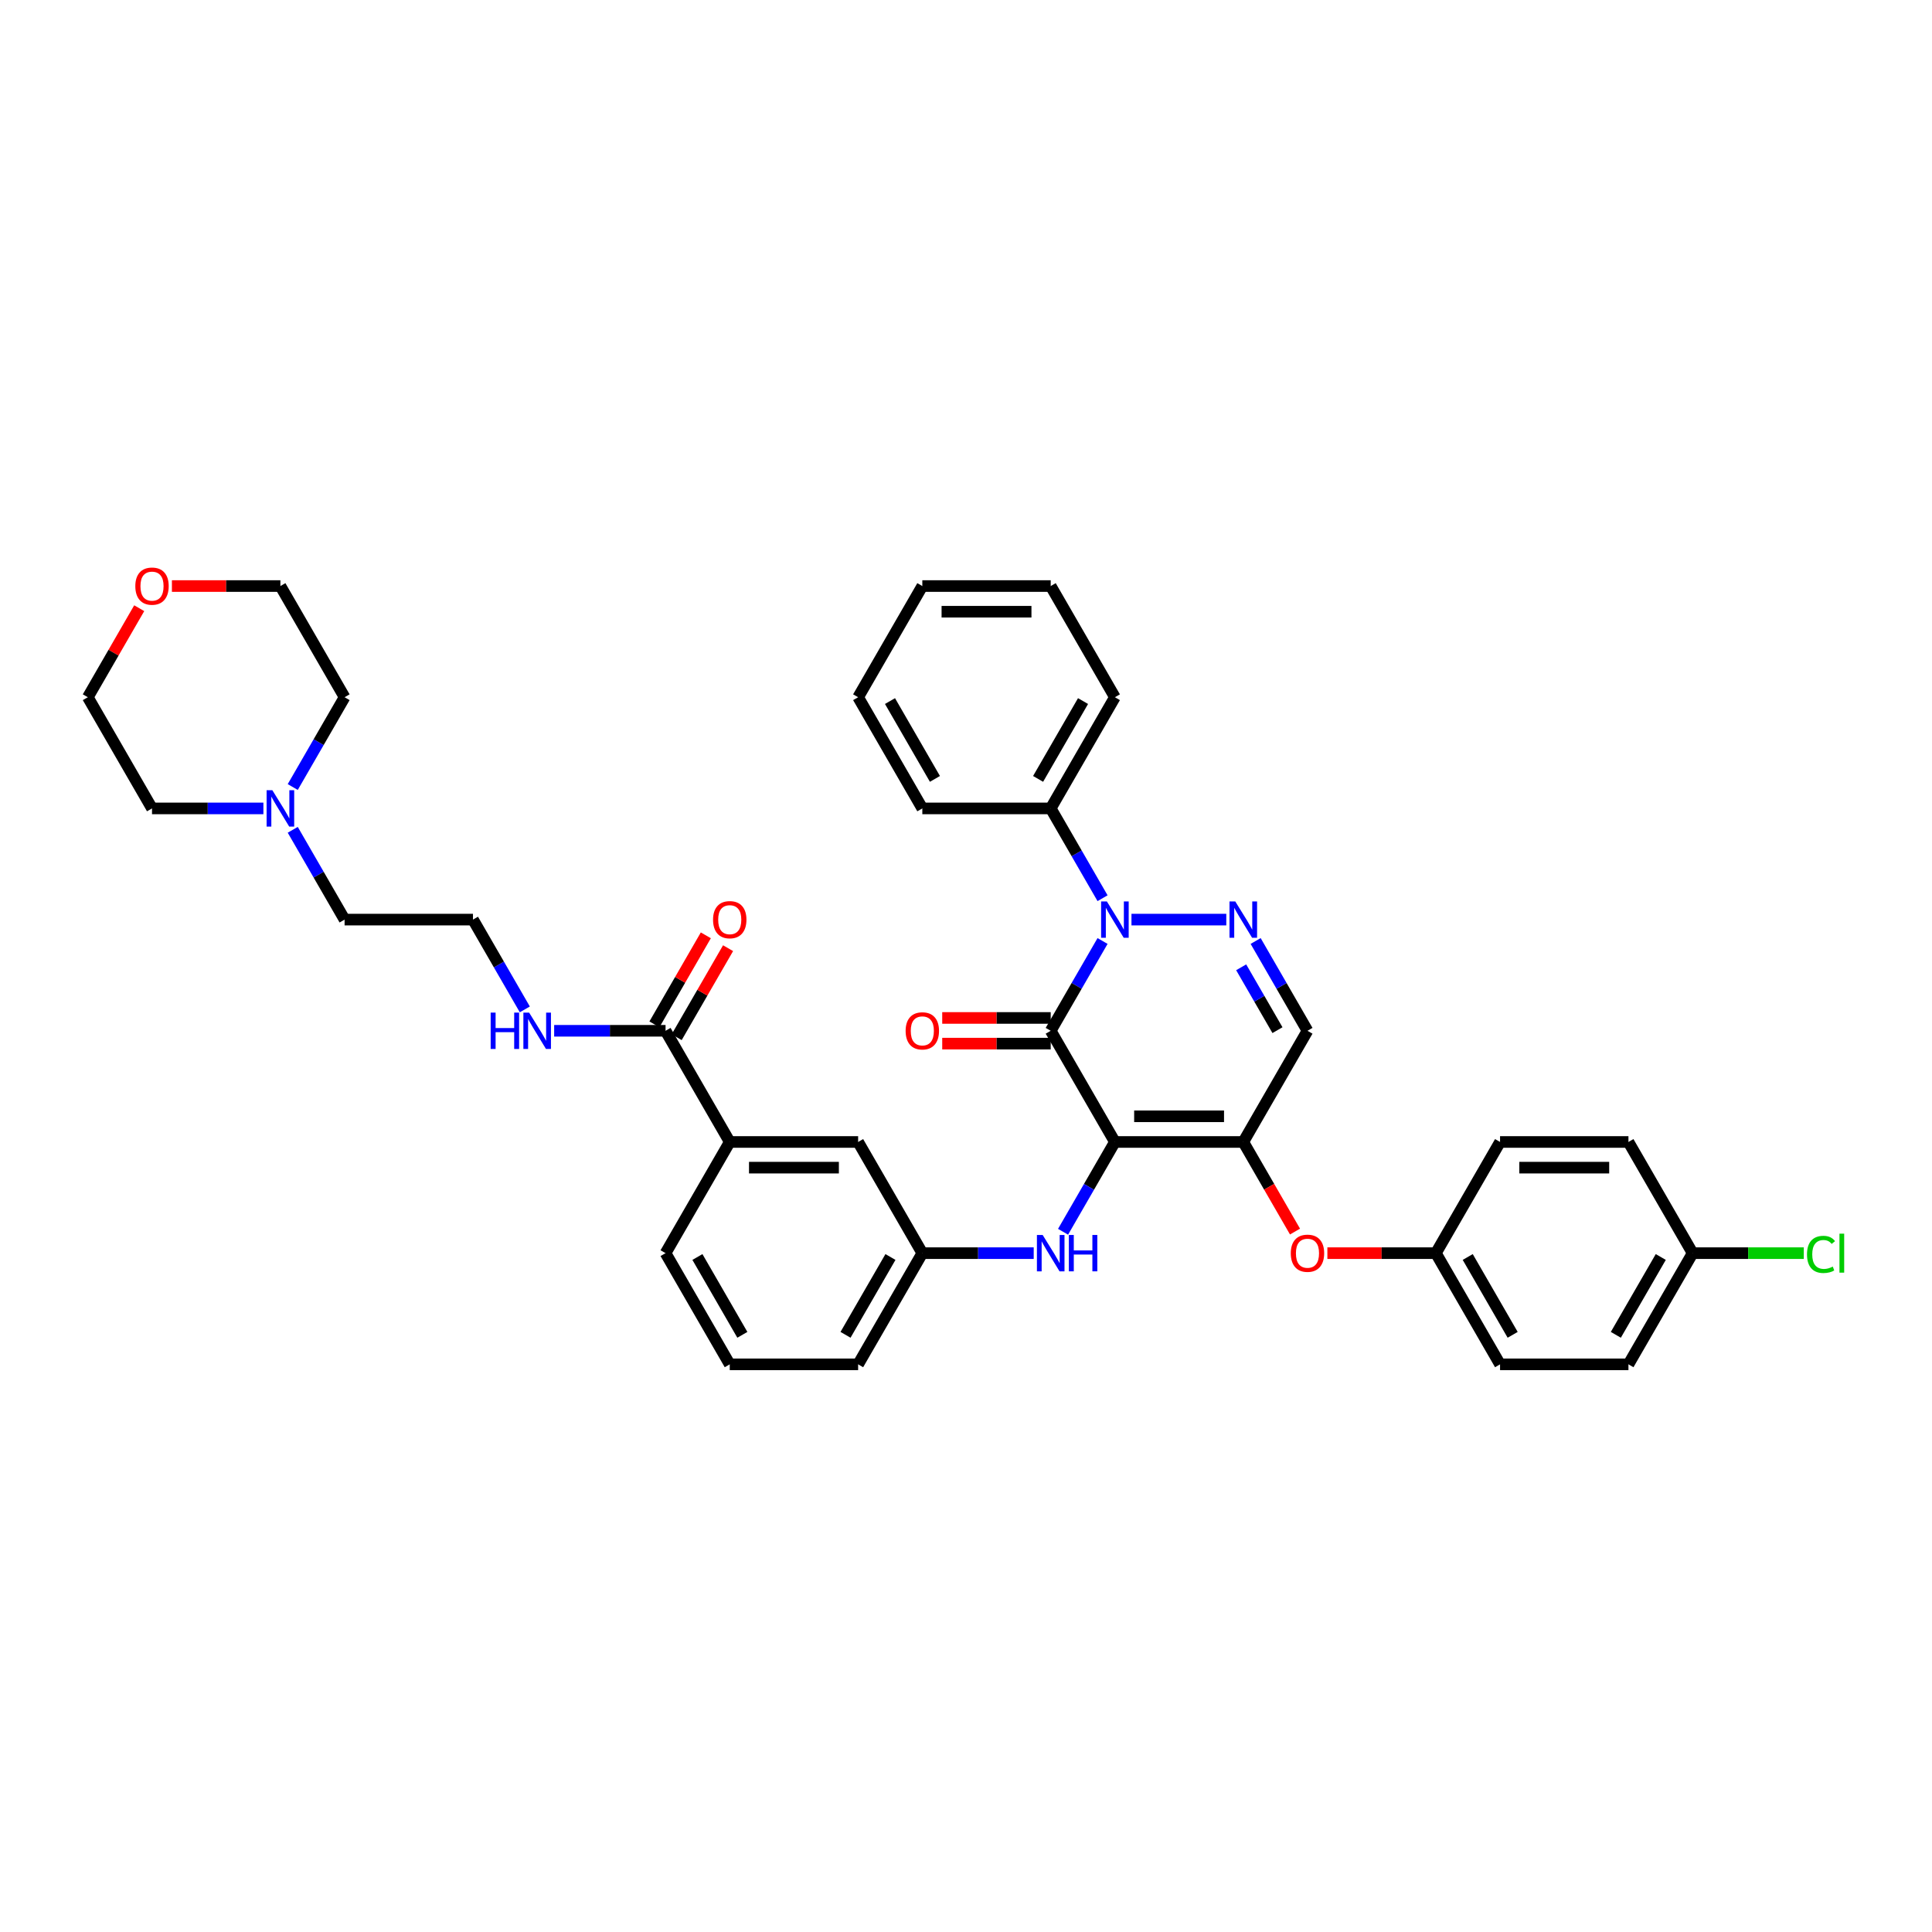 <?xml version='1.0' encoding='iso-8859-1'?>
<svg version='1.1' baseProfile='full'
              xmlns='http://www.w3.org/2000/svg'
                      xmlns:rdkit='http://www.rdkit.org/xml'
                      xmlns:xlink='http://www.w3.org/1999/xlink'
                  xml:space='preserve'
width='1000px' height='1000px' viewBox='0 0 1000 1000'>
<!-- END OF HEADER -->
<rect style='opacity:1.0;fill:#FFFFFF;stroke:none' width='1000' height='1000' x='0' y='0'> </rect>
<path class='bond-0' d='M 344.489,533.533 L 315.662,533.533' style='fill:none;fill-rule:evenodd;stroke:#000000;stroke-width:6px;stroke-linecap:butt;stroke-linejoin:miter;stroke-opacity:1' />
<path class='bond-0' d='M 315.662,533.533 L 286.835,533.533' style='fill:none;fill-rule:evenodd;stroke:#0000FF;stroke-width:6px;stroke-linecap:butt;stroke-linejoin:miter;stroke-opacity:1' />
<path class='bond-1' d='M 350.244,536.855 L 363.546,513.815' style='fill:none;fill-rule:evenodd;stroke:#000000;stroke-width:6px;stroke-linecap:butt;stroke-linejoin:miter;stroke-opacity:1' />
<path class='bond-1' d='M 363.546,513.815 L 376.848,490.776' style='fill:none;fill-rule:evenodd;stroke:#FF0000;stroke-width:6px;stroke-linecap:butt;stroke-linejoin:miter;stroke-opacity:1' />
<path class='bond-1' d='M 338.734,530.21 L 352.036,507.17' style='fill:none;fill-rule:evenodd;stroke:#000000;stroke-width:6px;stroke-linecap:butt;stroke-linejoin:miter;stroke-opacity:1' />
<path class='bond-1' d='M 352.036,507.17 L 365.338,484.13' style='fill:none;fill-rule:evenodd;stroke:#FF0000;stroke-width:6px;stroke-linecap:butt;stroke-linejoin:miter;stroke-opacity:1' />
<path class='bond-2' d='M 344.489,533.533 L 377.715,591.082' style='fill:none;fill-rule:evenodd;stroke:#000000;stroke-width:6px;stroke-linecap:butt;stroke-linejoin:miter;stroke-opacity:1' />
<path class='bond-3' d='M 271.645,522.462 L 258.228,499.223' style='fill:none;fill-rule:evenodd;stroke:#0000FF;stroke-width:6px;stroke-linecap:butt;stroke-linejoin:miter;stroke-opacity:1' />
<path class='bond-3' d='M 258.228,499.223 L 244.811,475.983' style='fill:none;fill-rule:evenodd;stroke:#000000;stroke-width:6px;stroke-linecap:butt;stroke-linejoin:miter;stroke-opacity:1' />
<path class='bond-4' d='M 151.524,429.505 L 164.942,452.744' style='fill:none;fill-rule:evenodd;stroke:#0000FF;stroke-width:6px;stroke-linecap:butt;stroke-linejoin:miter;stroke-opacity:1' />
<path class='bond-4' d='M 164.942,452.744 L 178.359,475.983' style='fill:none;fill-rule:evenodd;stroke:#000000;stroke-width:6px;stroke-linecap:butt;stroke-linejoin:miter;stroke-opacity:1' />
<path class='bond-5' d='M 151.524,407.363 L 164.942,384.124' style='fill:none;fill-rule:evenodd;stroke:#0000FF;stroke-width:6px;stroke-linecap:butt;stroke-linejoin:miter;stroke-opacity:1' />
<path class='bond-5' d='M 164.942,384.124 L 178.359,360.885' style='fill:none;fill-rule:evenodd;stroke:#000000;stroke-width:6px;stroke-linecap:butt;stroke-linejoin:miter;stroke-opacity:1' />
<path class='bond-6' d='M 136.334,418.434 L 107.507,418.434' style='fill:none;fill-rule:evenodd;stroke:#0000FF;stroke-width:6px;stroke-linecap:butt;stroke-linejoin:miter;stroke-opacity:1' />
<path class='bond-6' d='M 107.507,418.434 L 78.681,418.434' style='fill:none;fill-rule:evenodd;stroke:#000000;stroke-width:6px;stroke-linecap:butt;stroke-linejoin:miter;stroke-opacity:1' />
<path class='bond-7' d='M 72.059,314.805 L 58.757,337.845' style='fill:none;fill-rule:evenodd;stroke:#FF0000;stroke-width:6px;stroke-linecap:butt;stroke-linejoin:miter;stroke-opacity:1' />
<path class='bond-7' d='M 58.757,337.845 L 45.455,360.885' style='fill:none;fill-rule:evenodd;stroke:#000000;stroke-width:6px;stroke-linecap:butt;stroke-linejoin:miter;stroke-opacity:1' />
<path class='bond-8' d='M 88.981,303.336 L 117.057,303.336' style='fill:none;fill-rule:evenodd;stroke:#FF0000;stroke-width:6px;stroke-linecap:butt;stroke-linejoin:miter;stroke-opacity:1' />
<path class='bond-8' d='M 117.057,303.336 L 145.133,303.336' style='fill:none;fill-rule:evenodd;stroke:#000000;stroke-width:6px;stroke-linecap:butt;stroke-linejoin:miter;stroke-opacity:1' />
<path class='bond-9' d='M 643.523,591.082 L 676.749,533.533' style='fill:none;fill-rule:evenodd;stroke:#000000;stroke-width:6px;stroke-linecap:butt;stroke-linejoin:miter;stroke-opacity:1' />
<path class='bond-10' d='M 643.523,591.082 L 577.071,591.082' style='fill:none;fill-rule:evenodd;stroke:#000000;stroke-width:6px;stroke-linecap:butt;stroke-linejoin:miter;stroke-opacity:1' />
<path class='bond-10' d='M 633.555,577.791 L 587.039,577.791' style='fill:none;fill-rule:evenodd;stroke:#000000;stroke-width:6px;stroke-linecap:butt;stroke-linejoin:miter;stroke-opacity:1' />
<path class='bond-11' d='M 643.523,591.082 L 656.91,614.268' style='fill:none;fill-rule:evenodd;stroke:#000000;stroke-width:6px;stroke-linecap:butt;stroke-linejoin:miter;stroke-opacity:1' />
<path class='bond-11' d='M 656.91,614.268 L 670.296,637.454' style='fill:none;fill-rule:evenodd;stroke:#FF0000;stroke-width:6px;stroke-linecap:butt;stroke-linejoin:miter;stroke-opacity:1' />
<path class='bond-12' d='M 676.749,533.533 L 663.332,510.293' style='fill:none;fill-rule:evenodd;stroke:#000000;stroke-width:6px;stroke-linecap:butt;stroke-linejoin:miter;stroke-opacity:1' />
<path class='bond-12' d='M 663.332,510.293 L 649.915,487.054' style='fill:none;fill-rule:evenodd;stroke:#0000FF;stroke-width:6px;stroke-linecap:butt;stroke-linejoin:miter;stroke-opacity:1' />
<path class='bond-12' d='M 661.214,533.206 L 651.822,516.939' style='fill:none;fill-rule:evenodd;stroke:#000000;stroke-width:6px;stroke-linecap:butt;stroke-linejoin:miter;stroke-opacity:1' />
<path class='bond-12' d='M 651.822,516.939 L 642.43,500.671' style='fill:none;fill-rule:evenodd;stroke:#0000FF;stroke-width:6px;stroke-linecap:butt;stroke-linejoin:miter;stroke-opacity:1' />
<path class='bond-13' d='M 634.725,475.983 L 585.649,475.983' style='fill:none;fill-rule:evenodd;stroke:#0000FF;stroke-width:6px;stroke-linecap:butt;stroke-linejoin:miter;stroke-opacity:1' />
<path class='bond-14' d='M 570.679,464.912 L 557.262,441.673' style='fill:none;fill-rule:evenodd;stroke:#0000FF;stroke-width:6px;stroke-linecap:butt;stroke-linejoin:miter;stroke-opacity:1' />
<path class='bond-14' d='M 557.262,441.673 L 543.845,418.434' style='fill:none;fill-rule:evenodd;stroke:#000000;stroke-width:6px;stroke-linecap:butt;stroke-linejoin:miter;stroke-opacity:1' />
<path class='bond-15' d='M 570.679,487.054 L 557.262,510.293' style='fill:none;fill-rule:evenodd;stroke:#0000FF;stroke-width:6px;stroke-linecap:butt;stroke-linejoin:miter;stroke-opacity:1' />
<path class='bond-15' d='M 557.262,510.293 L 543.845,533.533' style='fill:none;fill-rule:evenodd;stroke:#000000;stroke-width:6px;stroke-linecap:butt;stroke-linejoin:miter;stroke-opacity:1' />
<path class='bond-16' d='M 543.845,533.533 L 577.071,591.082' style='fill:none;fill-rule:evenodd;stroke:#000000;stroke-width:6px;stroke-linecap:butt;stroke-linejoin:miter;stroke-opacity:1' />
<path class='bond-17' d='M 543.845,526.887 L 515.769,526.887' style='fill:none;fill-rule:evenodd;stroke:#000000;stroke-width:6px;stroke-linecap:butt;stroke-linejoin:miter;stroke-opacity:1' />
<path class='bond-17' d='M 515.769,526.887 L 487.693,526.887' style='fill:none;fill-rule:evenodd;stroke:#FF0000;stroke-width:6px;stroke-linecap:butt;stroke-linejoin:miter;stroke-opacity:1' />
<path class='bond-17' d='M 543.845,540.178 L 515.769,540.178' style='fill:none;fill-rule:evenodd;stroke:#000000;stroke-width:6px;stroke-linecap:butt;stroke-linejoin:miter;stroke-opacity:1' />
<path class='bond-17' d='M 515.769,540.178 L 487.693,540.178' style='fill:none;fill-rule:evenodd;stroke:#FF0000;stroke-width:6px;stroke-linecap:butt;stroke-linejoin:miter;stroke-opacity:1' />
<path class='bond-18' d='M 577.071,591.082 L 563.654,614.321' style='fill:none;fill-rule:evenodd;stroke:#000000;stroke-width:6px;stroke-linecap:butt;stroke-linejoin:miter;stroke-opacity:1' />
<path class='bond-18' d='M 563.654,614.321 L 550.237,637.56' style='fill:none;fill-rule:evenodd;stroke:#0000FF;stroke-width:6px;stroke-linecap:butt;stroke-linejoin:miter;stroke-opacity:1' />
<path class='bond-19' d='M 687.049,648.631 L 715.125,648.631' style='fill:none;fill-rule:evenodd;stroke:#FF0000;stroke-width:6px;stroke-linecap:butt;stroke-linejoin:miter;stroke-opacity:1' />
<path class='bond-19' d='M 715.125,648.631 L 743.201,648.631' style='fill:none;fill-rule:evenodd;stroke:#000000;stroke-width:6px;stroke-linecap:butt;stroke-linejoin:miter;stroke-opacity:1' />
<path class='bond-20' d='M 535.047,648.631 L 506.22,648.631' style='fill:none;fill-rule:evenodd;stroke:#0000FF;stroke-width:6px;stroke-linecap:butt;stroke-linejoin:miter;stroke-opacity:1' />
<path class='bond-20' d='M 506.22,648.631 L 477.393,648.631' style='fill:none;fill-rule:evenodd;stroke:#000000;stroke-width:6px;stroke-linecap:butt;stroke-linejoin:miter;stroke-opacity:1' />
<path class='bond-21' d='M 477.393,648.631 L 444.167,706.18' style='fill:none;fill-rule:evenodd;stroke:#000000;stroke-width:6px;stroke-linecap:butt;stroke-linejoin:miter;stroke-opacity:1' />
<path class='bond-21' d='M 460.899,650.618 L 437.641,690.903' style='fill:none;fill-rule:evenodd;stroke:#000000;stroke-width:6px;stroke-linecap:butt;stroke-linejoin:miter;stroke-opacity:1' />
<path class='bond-22' d='M 477.393,648.631 L 444.167,591.082' style='fill:none;fill-rule:evenodd;stroke:#000000;stroke-width:6px;stroke-linecap:butt;stroke-linejoin:miter;stroke-opacity:1' />
<path class='bond-23' d='M 444.167,706.18 L 377.715,706.18' style='fill:none;fill-rule:evenodd;stroke:#000000;stroke-width:6px;stroke-linecap:butt;stroke-linejoin:miter;stroke-opacity:1' />
<path class='bond-24' d='M 377.715,706.18 L 344.489,648.631' style='fill:none;fill-rule:evenodd;stroke:#000000;stroke-width:6px;stroke-linecap:butt;stroke-linejoin:miter;stroke-opacity:1' />
<path class='bond-24' d='M 384.241,690.903 L 360.983,650.618' style='fill:none;fill-rule:evenodd;stroke:#000000;stroke-width:6px;stroke-linecap:butt;stroke-linejoin:miter;stroke-opacity:1' />
<path class='bond-25' d='M 876.105,648.631 L 904.873,648.631' style='fill:none;fill-rule:evenodd;stroke:#000000;stroke-width:6px;stroke-linecap:butt;stroke-linejoin:miter;stroke-opacity:1' />
<path class='bond-25' d='M 904.873,648.631 L 933.64,648.631' style='fill:none;fill-rule:evenodd;stroke:#00CC00;stroke-width:6px;stroke-linecap:butt;stroke-linejoin:miter;stroke-opacity:1' />
<path class='bond-26' d='M 876.105,648.631 L 842.879,706.18' style='fill:none;fill-rule:evenodd;stroke:#000000;stroke-width:6px;stroke-linecap:butt;stroke-linejoin:miter;stroke-opacity:1' />
<path class='bond-26' d='M 859.612,650.618 L 836.353,690.903' style='fill:none;fill-rule:evenodd;stroke:#000000;stroke-width:6px;stroke-linecap:butt;stroke-linejoin:miter;stroke-opacity:1' />
<path class='bond-27' d='M 876.105,648.631 L 842.879,591.082' style='fill:none;fill-rule:evenodd;stroke:#000000;stroke-width:6px;stroke-linecap:butt;stroke-linejoin:miter;stroke-opacity:1' />
<path class='bond-28' d='M 743.201,648.631 L 776.427,591.082' style='fill:none;fill-rule:evenodd;stroke:#000000;stroke-width:6px;stroke-linecap:butt;stroke-linejoin:miter;stroke-opacity:1' />
<path class='bond-29' d='M 743.201,648.631 L 776.427,706.18' style='fill:none;fill-rule:evenodd;stroke:#000000;stroke-width:6px;stroke-linecap:butt;stroke-linejoin:miter;stroke-opacity:1' />
<path class='bond-29' d='M 759.695,650.618 L 782.953,690.903' style='fill:none;fill-rule:evenodd;stroke:#000000;stroke-width:6px;stroke-linecap:butt;stroke-linejoin:miter;stroke-opacity:1' />
<path class='bond-30' d='M 543.845,418.434 L 577.071,360.885' style='fill:none;fill-rule:evenodd;stroke:#000000;stroke-width:6px;stroke-linecap:butt;stroke-linejoin:miter;stroke-opacity:1' />
<path class='bond-30' d='M 537.319,403.157 L 560.577,362.872' style='fill:none;fill-rule:evenodd;stroke:#000000;stroke-width:6px;stroke-linecap:butt;stroke-linejoin:miter;stroke-opacity:1' />
<path class='bond-31' d='M 543.845,418.434 L 477.393,418.434' style='fill:none;fill-rule:evenodd;stroke:#000000;stroke-width:6px;stroke-linecap:butt;stroke-linejoin:miter;stroke-opacity:1' />
<path class='bond-32' d='M 577.071,360.885 L 543.845,303.336' style='fill:none;fill-rule:evenodd;stroke:#000000;stroke-width:6px;stroke-linecap:butt;stroke-linejoin:miter;stroke-opacity:1' />
<path class='bond-33' d='M 477.393,418.434 L 444.167,360.885' style='fill:none;fill-rule:evenodd;stroke:#000000;stroke-width:6px;stroke-linecap:butt;stroke-linejoin:miter;stroke-opacity:1' />
<path class='bond-33' d='M 483.919,403.157 L 460.661,362.872' style='fill:none;fill-rule:evenodd;stroke:#000000;stroke-width:6px;stroke-linecap:butt;stroke-linejoin:miter;stroke-opacity:1' />
<path class='bond-34' d='M 543.845,303.336 L 477.393,303.336' style='fill:none;fill-rule:evenodd;stroke:#000000;stroke-width:6px;stroke-linecap:butt;stroke-linejoin:miter;stroke-opacity:1' />
<path class='bond-34' d='M 533.877,316.626 L 487.361,316.626' style='fill:none;fill-rule:evenodd;stroke:#000000;stroke-width:6px;stroke-linecap:butt;stroke-linejoin:miter;stroke-opacity:1' />
<path class='bond-35' d='M 444.167,360.885 L 477.393,303.336' style='fill:none;fill-rule:evenodd;stroke:#000000;stroke-width:6px;stroke-linecap:butt;stroke-linejoin:miter;stroke-opacity:1' />
<path class='bond-36' d='M 842.879,706.18 L 776.427,706.18' style='fill:none;fill-rule:evenodd;stroke:#000000;stroke-width:6px;stroke-linecap:butt;stroke-linejoin:miter;stroke-opacity:1' />
<path class='bond-37' d='M 842.879,591.082 L 776.427,591.082' style='fill:none;fill-rule:evenodd;stroke:#000000;stroke-width:6px;stroke-linecap:butt;stroke-linejoin:miter;stroke-opacity:1' />
<path class='bond-37' d='M 832.912,604.372 L 786.395,604.372' style='fill:none;fill-rule:evenodd;stroke:#000000;stroke-width:6px;stroke-linecap:butt;stroke-linejoin:miter;stroke-opacity:1' />
<path class='bond-38' d='M 344.489,648.631 L 377.715,591.082' style='fill:none;fill-rule:evenodd;stroke:#000000;stroke-width:6px;stroke-linecap:butt;stroke-linejoin:miter;stroke-opacity:1' />
<path class='bond-39' d='M 377.715,591.082 L 444.167,591.082' style='fill:none;fill-rule:evenodd;stroke:#000000;stroke-width:6px;stroke-linecap:butt;stroke-linejoin:miter;stroke-opacity:1' />
<path class='bond-39' d='M 387.683,604.372 L 434.199,604.372' style='fill:none;fill-rule:evenodd;stroke:#000000;stroke-width:6px;stroke-linecap:butt;stroke-linejoin:miter;stroke-opacity:1' />
<path class='bond-40' d='M 178.359,475.983 L 244.811,475.983' style='fill:none;fill-rule:evenodd;stroke:#000000;stroke-width:6px;stroke-linecap:butt;stroke-linejoin:miter;stroke-opacity:1' />
<path class='bond-41' d='M 178.359,360.885 L 145.133,303.336' style='fill:none;fill-rule:evenodd;stroke:#000000;stroke-width:6px;stroke-linecap:butt;stroke-linejoin:miter;stroke-opacity:1' />
<path class='bond-42' d='M 78.681,418.434 L 45.455,360.885' style='fill:none;fill-rule:evenodd;stroke:#000000;stroke-width:6px;stroke-linecap:butt;stroke-linejoin:miter;stroke-opacity:1' />
<path  class='atom-1' d='M 253.968 524.123
L 256.52 524.123
L 256.52 532.124
L 266.142 532.124
L 266.142 524.123
L 268.694 524.123
L 268.694 542.942
L 266.142 542.942
L 266.142 534.25
L 256.52 534.25
L 256.52 542.942
L 253.968 542.942
L 253.968 524.123
' fill='#0000FF'/>
<path  class='atom-1' d='M 273.877 524.123
L 280.044 534.091
Q 280.655 535.074, 281.638 536.855
Q 282.622 538.636, 282.675 538.742
L 282.675 524.123
L 285.174 524.123
L 285.174 542.942
L 282.595 542.942
L 275.977 532.044
Q 275.206 530.768, 274.382 529.306
Q 273.585 527.844, 273.345 527.392
L 273.345 542.942
L 270.9 542.942
L 270.9 524.123
L 273.877 524.123
' fill='#0000FF'/>
<path  class='atom-2' d='M 369.076 476.037
Q 369.076 471.518, 371.309 468.993
Q 373.542 466.467, 377.715 466.467
Q 381.888 466.467, 384.121 468.993
Q 386.354 471.518, 386.354 476.037
Q 386.354 480.608, 384.094 483.213
Q 381.835 485.792, 377.715 485.792
Q 373.568 485.792, 371.309 483.213
Q 369.076 480.635, 369.076 476.037
M 377.715 483.665
Q 380.586 483.665, 382.127 481.751
Q 383.696 479.811, 383.696 476.037
Q 383.696 472.342, 382.127 470.481
Q 380.586 468.594, 377.715 468.594
Q 374.844 468.594, 373.276 470.455
Q 371.734 472.315, 371.734 476.037
Q 371.734 479.838, 373.276 481.751
Q 374.844 483.665, 377.715 483.665
' fill='#FF0000'/>
<path  class='atom-3' d='M 140.973 409.025
L 147.14 418.992
Q 147.751 419.976, 148.734 421.757
Q 149.718 423.538, 149.771 423.644
L 149.771 409.025
L 152.27 409.025
L 152.27 427.844
L 149.691 427.844
L 143.073 416.946
Q 142.302 415.67, 141.478 414.208
Q 140.68 412.746, 140.441 412.294
L 140.441 427.844
L 137.996 427.844
L 137.996 409.025
L 140.973 409.025
' fill='#0000FF'/>
<path  class='atom-4' d='M 70.042 303.389
Q 70.042 298.87, 72.275 296.345
Q 74.507 293.82, 78.681 293.82
Q 82.854 293.82, 85.087 296.345
Q 87.319 298.87, 87.319 303.389
Q 87.319 307.961, 85.06 310.566
Q 82.801 313.144, 78.681 313.144
Q 74.534 313.144, 72.275 310.566
Q 70.042 307.987, 70.042 303.389
M 78.681 311.018
Q 81.551 311.018, 83.093 309.104
Q 84.661 307.163, 84.661 303.389
Q 84.661 299.694, 83.093 297.834
Q 81.551 295.946, 78.681 295.946
Q 75.81 295.946, 74.242 297.807
Q 72.7 299.668, 72.7 303.389
Q 72.7 307.19, 74.242 309.104
Q 75.81 311.018, 78.681 311.018
' fill='#FF0000'/>
<path  class='atom-7' d='M 639.363 466.574
L 645.53 476.542
Q 646.141 477.525, 647.125 479.306
Q 648.108 481.087, 648.162 481.193
L 648.162 466.574
L 650.66 466.574
L 650.66 485.393
L 648.082 485.393
L 641.463 474.495
Q 640.692 473.219, 639.868 471.757
Q 639.071 470.295, 638.832 469.843
L 638.832 485.393
L 636.386 485.393
L 636.386 466.574
L 639.363 466.574
' fill='#0000FF'/>
<path  class='atom-8' d='M 572.911 466.574
L 579.078 476.542
Q 579.689 477.525, 580.673 479.306
Q 581.656 481.087, 581.709 481.193
L 581.709 466.574
L 584.208 466.574
L 584.208 485.393
L 581.63 485.393
L 575.011 474.495
Q 574.24 473.219, 573.416 471.757
Q 572.619 470.295, 572.38 469.843
L 572.38 485.393
L 569.934 485.393
L 569.934 466.574
L 572.911 466.574
' fill='#0000FF'/>
<path  class='atom-11' d='M 668.11 648.684
Q 668.11 644.165, 670.343 641.64
Q 672.576 639.115, 676.749 639.115
Q 680.922 639.115, 683.155 641.64
Q 685.388 644.165, 685.388 648.684
Q 685.388 653.256, 683.129 655.861
Q 680.869 658.439, 676.749 658.439
Q 672.603 658.439, 670.343 655.861
Q 668.11 653.283, 668.11 648.684
M 676.749 656.313
Q 679.62 656.313, 681.162 654.399
Q 682.73 652.459, 682.73 648.684
Q 682.73 644.989, 681.162 643.129
Q 679.62 641.241, 676.749 641.241
Q 673.878 641.241, 672.31 643.102
Q 670.769 644.963, 670.769 648.684
Q 670.769 652.485, 672.31 654.399
Q 673.878 656.313, 676.749 656.313
' fill='#FF0000'/>
<path  class='atom-12' d='M 539.685 639.221
L 545.852 649.189
Q 546.463 650.173, 547.447 651.954
Q 548.43 653.734, 548.483 653.841
L 548.483 639.221
L 550.982 639.221
L 550.982 658.041
L 548.404 658.041
L 541.785 647.142
Q 541.014 645.867, 540.19 644.405
Q 539.393 642.943, 539.154 642.491
L 539.154 658.041
L 536.708 658.041
L 536.708 639.221
L 539.685 639.221
' fill='#0000FF'/>
<path  class='atom-12' d='M 553.241 639.221
L 555.793 639.221
L 555.793 647.222
L 565.415 647.222
L 565.415 639.221
L 567.967 639.221
L 567.967 658.041
L 565.415 658.041
L 565.415 649.349
L 555.793 649.349
L 555.793 658.041
L 553.241 658.041
L 553.241 639.221
' fill='#0000FF'/>
<path  class='atom-13' d='M 468.754 533.586
Q 468.754 529.067, 470.987 526.542
Q 473.22 524.017, 477.393 524.017
Q 481.566 524.017, 483.799 526.542
Q 486.032 529.067, 486.032 533.586
Q 486.032 538.158, 483.772 540.763
Q 481.513 543.341, 477.393 543.341
Q 473.246 543.341, 470.987 540.763
Q 468.754 538.184, 468.754 533.586
M 477.393 541.214
Q 480.264 541.214, 481.805 539.301
Q 483.374 537.36, 483.374 533.586
Q 483.374 529.891, 481.805 528.03
Q 480.264 526.143, 477.393 526.143
Q 474.522 526.143, 472.954 528.004
Q 471.412 529.864, 471.412 533.586
Q 471.412 537.387, 472.954 539.301
Q 474.522 541.214, 477.393 541.214
' fill='#FF0000'/>
<path  class='atom-19' d='M 935.301 649.282
Q 935.301 644.604, 937.481 642.158
Q 939.687 639.686, 943.86 639.686
Q 947.741 639.686, 949.814 642.424
L 948.06 643.86
Q 946.545 641.866, 943.86 641.866
Q 941.016 641.866, 939.501 643.78
Q 938.012 645.667, 938.012 649.282
Q 938.012 653.003, 939.554 654.917
Q 941.122 656.831, 944.152 656.831
Q 946.226 656.831, 948.645 655.582
L 949.389 657.575
Q 948.405 658.213, 946.917 658.585
Q 945.428 658.958, 943.78 658.958
Q 939.687 658.958, 937.481 656.459
Q 935.301 653.96, 935.301 649.282
' fill='#00CC00'/>
<path  class='atom-19' d='M 952.1 638.543
L 954.545 638.543
L 954.545 658.718
L 952.1 658.718
L 952.1 638.543
' fill='#00CC00'/>
</svg>
